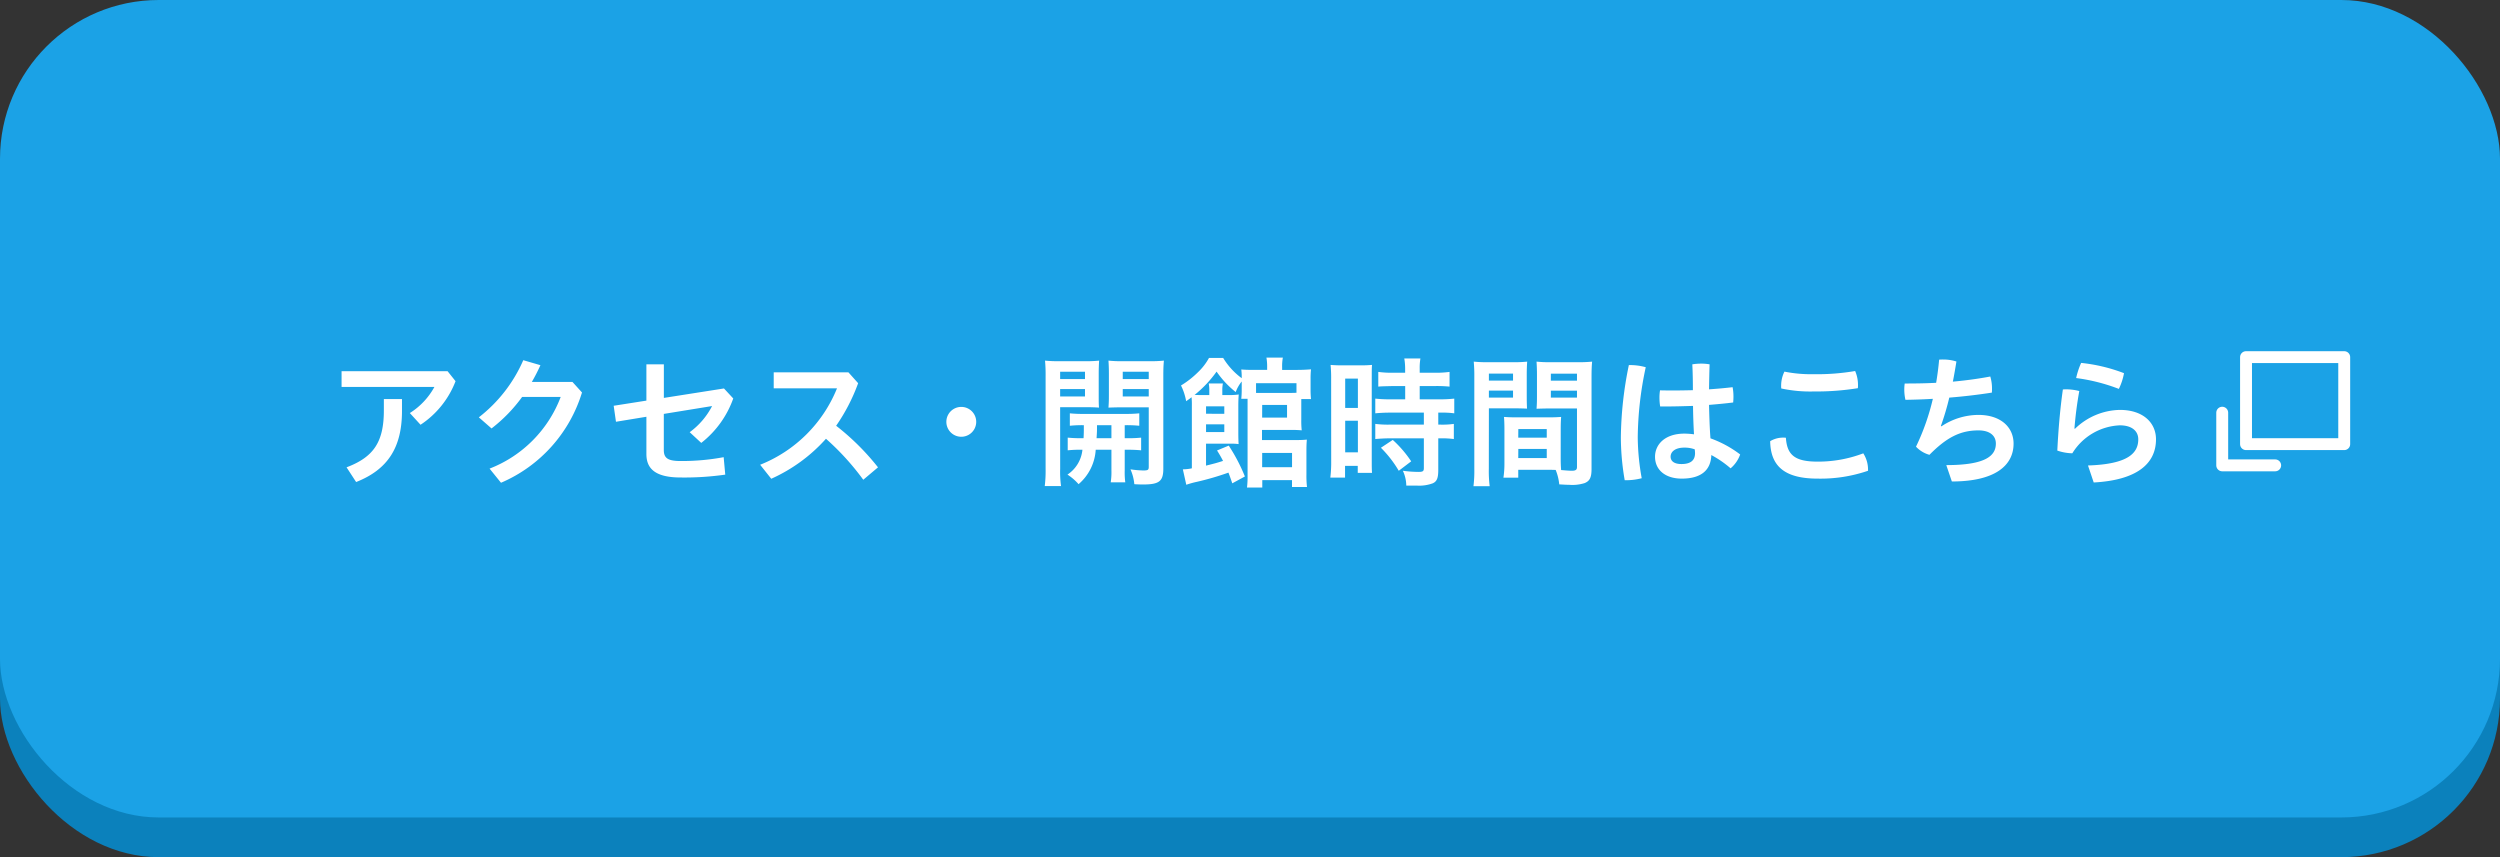 <svg xmlns="http://www.w3.org/2000/svg" width="315" height="108" viewBox="0 0 315 108"><rect x="0" y="0" width="315" height="108" fill="#333333" stroke="none"/><g transform="translate(-310 -7062)"><g transform="translate(0 673)"><rect width="315" height="103" rx="20" transform="translate(310 6394)" fill="#0b81bc"/><rect width="315" height="103" rx="20" transform="translate(310 6389)" fill="#1ba2e6"/><path d="M56.394,2.77H43.038V4.75h11.7a8.916,8.916,0,0,1-3.1,3.294l1.35,1.476A11.514,11.514,0,0,0,57.4,4.03ZM48.366,6.28V7.7c0,3.96-1.26,5.886-4.7,7.182l1.206,1.854c3.978-1.566,5.778-4.338,5.778-8.946V6.28ZM67.014,4.12a23.214,23.214,0,0,0,1.08-2.106l-2.16-.63a18.392,18.392,0,0,1-5.6,7.2l1.6,1.4A19.3,19.3,0,0,0,65.79,6.01h4.86a15.618,15.618,0,0,1-8.964,9.036l1.44,1.782A18.116,18.116,0,0,0,73.332,5.452L72.126,4.12ZM83.646,6.136V1.906h-2.2V6.478l-4.122.648.288,2.016,3.834-.63v4.7c0,1.782,1.044,2.952,4.32,2.952a36.463,36.463,0,0,0,5.616-.36l-.2-2.2a28.692,28.692,0,0,1-5.4.486c-1.6,0-2.142-.342-2.142-1.386V8.152l6.084-.99A9.416,9.416,0,0,1,86.9,10.456l1.458,1.35a12.319,12.319,0,0,0,4.032-5.6l-1.17-1.26Zm26.982,8.748a30.876,30.876,0,0,0-5.274-5.238,23.437,23.437,0,0,0,2.772-5.364L106.9,2.914H97.488V4.93h7.974a17.361,17.361,0,0,1-9.684,9.63l1.4,1.764a20.468,20.468,0,0,0,6.894-5.04,32.28,32.28,0,0,1,4.7,5.166ZM121.122,7.27a1.881,1.881,0,0,0,0,3.762,1.881,1.881,0,1,0,0-3.762Zm15.228,3.942a15.444,15.444,0,0,1-1.818-.072v1.6a15.362,15.362,0,0,1,1.854-.072A4.254,4.254,0,0,1,134.5,15.8a6.666,6.666,0,0,1,1.4,1.206,6.177,6.177,0,0,0,2.16-4.338h1.98v2.592a8.082,8.082,0,0,1-.09,1.512h1.836a9.533,9.533,0,0,1-.072-1.494V12.67h.252a16.246,16.246,0,0,1,1.818.072v-1.6a15.641,15.641,0,0,1-1.818.072h-.252V9.574a15.794,15.794,0,0,1,1.836.072V8.08a16.2,16.2,0,0,1-1.836.072h-5.13A15.34,15.34,0,0,1,134.8,8.08V9.646a15,15,0,0,1,1.764-.072c0,.81,0,1.026-.036,1.638Zm3.69-1.638v1.638h-1.872c.054-.846.054-.846.054-1.638Zm-6.462-2.268h3.276c.63,0,1.188.018,1.62.054-.036-.45-.036-.792-.036-1.584v-2.7c0-.612.018-1.134.054-1.638a14.867,14.867,0,0,1-1.818.072h-3.2a15.293,15.293,0,0,1-1.8-.072,19.171,19.171,0,0,1,.072,1.98V15.064a15.367,15.367,0,0,1-.108,2.178h2.052a13.036,13.036,0,0,1-.108-2.16Zm0-4.464h3.132V3.76h-3.132Zm0,2.178h3.132v.936h-3.132Zm13-1.62c0-.882.018-1.314.072-1.962a15.444,15.444,0,0,1-1.818.072h-3.366a14.906,14.906,0,0,1-1.8-.072c.036.522.054.99.054,1.638v2.7c0,.792-.018,1.08-.054,1.584.45-.018,1.008-.036,1.62-.036h3.456V14.83c0,.378-.108.45-.684.45a12.647,12.647,0,0,1-1.62-.144,5.858,5.858,0,0,1,.486,1.872c.576.036.846.036,1.134.036,2,0,2.52-.414,2.52-1.98Zm-5.112-.558h3.276V3.76h-3.276Zm0,2.178h3.276v.936h-3.276Zm15.39,11.016a22.076,22.076,0,0,0-2.034-3.888l-1.476.612a14.973,14.973,0,0,1,.756,1.314c-.72.234-1.044.324-2.142.594V11.9h3.078a7.626,7.626,0,0,1,1.026.054c-.018-.36-.036-.774-.036-1.44V7.2c0-.63.018-1.062.054-1.494a8.818,8.818,0,0,1-1.386.072h-.684V5.2a4.258,4.258,0,0,1,.072-.882H152.3a4.371,4.371,0,0,1,.072.882v.576h-.954c-.45,0-.594,0-.9-.018a14.592,14.592,0,0,0,2.772-2.934A11.91,11.91,0,0,0,155.7,5.4a4.563,4.563,0,0,1,.756-1.332v1.08a10.677,10.677,0,0,1-.054,1.1h.792v9.648a11.376,11.376,0,0,1-.072,1.53h1.926V16.5h3.744v.864h1.89a12.158,12.158,0,0,1-.072-1.566V12.778c0-.576.018-.99.054-1.386a13.121,13.121,0,0,1-1.368.054h-4.284V10.168h3.69c.522,0,.9.018,1.314.054a11.042,11.042,0,0,1-.054-1.332V6.28h1.224a11.268,11.268,0,0,1-.054-1.224V3.76a10.818,10.818,0,0,1,.054-1.224c-.45.036-1.026.072-1.71.072H161.55V2.3a5.938,5.938,0,0,1,.09-1.242h-2.07a6.483,6.483,0,0,1,.09,1.242v.306h-1.782c-.7,0-1.08-.018-1.476-.054a7.919,7.919,0,0,1,.054,1.1,8.883,8.883,0,0,1-2.34-2.556h-1.782a7.21,7.21,0,0,1-1.35,1.764,11.429,11.429,0,0,1-2.178,1.71,7.293,7.293,0,0,1,.648,1.98c.342-.234.486-.342.684-.5a9.8,9.8,0,0,1,.036,1.1V15.01a5.714,5.714,0,0,1-1.134.126l.432,1.944a12.03,12.03,0,0,1,1.368-.378,35.239,35.239,0,0,0,3.942-1.152c.144.36.27.72.486,1.35Zm6.5-10.548c-.324.018-.45.018-.738.018h-4.356V4.282h5.094Zm-4.32,1.53h3.132v1.6H159.03Zm0,6.048h3.762v1.8H159.03Zm-7.074-4.932V7.2h2.3v.936Zm0,1.332h2.3v.972h-2.3Zm25.092-4.824V6.316H175.23a17.085,17.085,0,0,1-1.944-.09V8.08c.54-.054,1.188-.09,1.926-.09h4.194V9.5h-4.194a12.657,12.657,0,0,1-1.926-.09V11.32c.576-.054,1.242-.09,1.89-.09h4.23v3.744c0,.4-.126.486-.666.486a15.181,15.181,0,0,1-1.98-.144,4.552,4.552,0,0,1,.432,1.872h1.368a4.944,4.944,0,0,0,1.962-.288c.522-.234.7-.648.7-1.692V11.23h.234a11.475,11.475,0,0,1,1.728.09V9.412a10.363,10.363,0,0,1-1.728.09h-.234V7.99h.288a11.33,11.33,0,0,1,1.728.09V6.226a16.6,16.6,0,0,1-1.908.09h-2.448V4.642h1.944a16.453,16.453,0,0,1,1.818.072V2.86a12.718,12.718,0,0,1-1.836.108h-1.926V2.482a7.051,7.051,0,0,1,.09-1.314H176.94a7.678,7.678,0,0,1,.108,1.332v.468h-1.566a12.447,12.447,0,0,1-1.818-.108V4.714c.414-.036.414-.036,1.89-.072Zm-9.324,9.45a15.855,15.855,0,0,1-.108,2.088h1.854V14.7h1.6v.882h1.8c-.036-.432-.036-.846-.036-1.764V3.724c0-1.026,0-1.35.036-1.746a14.9,14.9,0,0,1-1.512.054H169.2a15,15,0,0,1-1.548-.054,16.362,16.362,0,0,1,.072,1.782Zm1.764-10.386h1.6V7.4h-1.6Zm0,5.31h1.6v3.978h-1.6Zm8.316,5.112a14.456,14.456,0,0,0-2.322-2.7l-1.494.99a14.264,14.264,0,0,1,2.25,2.9ZM196.65,10.1c0-.684.018-1.116.054-1.566-.522.036-.9.054-1.638.054h-3.924c-.72,0-1.134-.018-1.638-.054.036.468.054.954.054,1.566v4.32a11.878,11.878,0,0,1-.126,1.764H191.3v-.99h3.708c.162,0,.486,0,1.008.018a6.568,6.568,0,0,1,.45,1.818c.9.054.972.054,1.224.054a5.139,5.139,0,0,0,1.98-.216c.648-.27.864-.72.864-1.782V3.544c0-.882.018-1.332.072-1.98a15.444,15.444,0,0,1-1.818.072h-3.384a14.906,14.906,0,0,1-1.8-.072c.036.54.054,1.044.054,1.656v2.7c0,.756-.018,1.1-.054,1.584.45-.018,1.008-.036,1.62-.036H198.7v7.38c0,.342-.162.468-.666.468-.306,0-.936-.054-1.332-.09-.036-.468-.054-.864-.054-1.53Zm-1.242-7.02H198.7v.882h-3.294Zm0,2.142H198.7V6.1h-3.294Zm-4.1,4.842h3.582v1.08H191.3Zm0,2.5h3.582v1.152H191.3ZM187.6,7.45h3.186c.612,0,1.17.018,1.62.036-.018-.36-.036-.774-.036-1.566V3.22c0-.684.018-1.08.054-1.656a14.906,14.906,0,0,1-1.8.072h-3.132a15.293,15.293,0,0,1-1.8-.072,19.4,19.4,0,0,1,.072,1.98V15.082a15.365,15.365,0,0,1-.108,2.178H187.7a15.193,15.193,0,0,1-.108-2.178Zm0-4.374h3.042v.882H187.6Zm0,2.142h3.042V6.1H187.6Zm25.848,5.508a9.292,9.292,0,0,0-1.206-.09c-2.5,0-3.708,1.4-3.708,2.916,0,1.638,1.278,2.754,3.366,2.754,2.484,0,3.672-1.1,3.726-2.97a13.144,13.144,0,0,1,2.43,1.674,4.078,4.078,0,0,0,1.206-1.746,13.879,13.879,0,0,0-3.744-2.034c-.108-1.4-.144-2.808-.18-4.212,1.062-.09,2.088-.18,3.042-.306.018-.216.036-.468.036-.738a6.339,6.339,0,0,0-.108-1.188c-.918.108-1.926.2-2.97.27.018-1.044.036-2.106.072-3.15a6.32,6.32,0,0,0-1.062-.09,7.374,7.374,0,0,0-1.116.09c.054,1.08.072,2.178.072,3.258-.774.018-1.566.036-2.322.036-.612,0-1.224,0-1.818-.018a5.537,5.537,0,0,0-.072.954,6.9,6.9,0,0,0,.09,1.08h.7c1.116,0,2.268-.036,3.438-.072C213.336,8.332,213.372,9.52,213.444,10.726Zm.09,1.89c.018.162.036.36.036.486,0,.936-.594,1.368-1.71,1.368-.882,0-1.368-.342-1.368-.936,0-.576.522-1.134,1.746-1.134A3.662,3.662,0,0,1,213.534,12.616ZM205.236,2a47.044,47.044,0,0,0-1.008,9.126,32,32,0,0,0,.486,5.382h.162a7.745,7.745,0,0,0,1.98-.252,30.056,30.056,0,0,1-.5-5.166,43.518,43.518,0,0,1,1.008-8.82A7.266,7.266,0,0,0,205.4,2ZM234.09,4.912a2.786,2.786,0,0,0,.018-.4,4.415,4.415,0,0,0-.36-1.764,28.252,28.252,0,0,1-5.256.4,16.924,16.924,0,0,1-3.654-.324,4.013,4.013,0,0,0-.414,1.818,1.746,1.746,0,0,0,.018.306,17.358,17.358,0,0,0,4.068.378A33.523,33.523,0,0,0,234.09,4.912Zm.684,8.208A15.928,15.928,0,0,1,229,14.164c-2.862,0-3.834-.846-3.978-3.006a2.178,2.178,0,0,0-.342-.018,3.125,3.125,0,0,0-1.638.45c.054,3.078,1.728,4.716,5.994,4.716a18.407,18.407,0,0,0,6.336-.99v-.144A3.773,3.773,0,0,0,234.774,13.12Zm11.16,3.546c5.472,0,7.776-2.034,7.776-4.77,0-2.088-1.638-3.618-4.428-3.618a8.455,8.455,0,0,0-4.662,1.44l-.072-.036A33.874,33.874,0,0,0,245.61,6.1c1.818-.144,3.618-.36,5.364-.63a4.55,4.55,0,0,0,.018-.5,5.239,5.239,0,0,0-.216-1.53c-1.512.288-3.1.5-4.716.648.162-.81.306-1.656.45-2.538a5.5,5.5,0,0,0-1.656-.252,4.887,4.887,0,0,0-.522.018q-.135,1.485-.378,2.916c-1.314.072-2.646.09-3.96.09a5.338,5.338,0,0,0-.054.756,5.955,5.955,0,0,0,.144,1.3c1.152-.018,2.3-.054,3.456-.126a29.118,29.118,0,0,1-2.124,6.03,3.651,3.651,0,0,0,1.692,1.026c2.178-2.2,3.888-3.078,6.192-3.078,1.368,0,2.178.63,2.178,1.656,0,1.53-1.26,2.718-6.246,2.718Zm17.874.126c5.4-.288,7.848-2.34,7.848-5.436,0-2.07-1.6-3.708-4.554-3.708a8.323,8.323,0,0,0-5.652,2.376l-.072-.018a47.182,47.182,0,0,1,.612-4.734,6.617,6.617,0,0,0-1.6-.216,3.915,3.915,0,0,0-.468.018c-.36,2.538-.576,5.166-.7,7.7a6.192,6.192,0,0,0,1.89.342A7.391,7.391,0,0,1,267.1,9.592c1.566,0,2.322.756,2.322,1.764,0,1.71-1.242,3.132-6.336,3.294ZM262.224,1.726a9.882,9.882,0,0,0-.63,1.908A23.4,23.4,0,0,1,266.976,5a7.515,7.515,0,0,0,.648-1.98A21.2,21.2,0,0,0,262.224,1.726Z" transform="translate(310 6433)" fill="#fff"/><g transform="translate(280.5 -173)"><rect width="12.372" height="10.962" transform="translate(312.5 6607)" fill="none" stroke="#fff" stroke-linecap="square" stroke-linejoin="round" stroke-miterlimit="10" stroke-width="1.5"/><path d="M60.61,153.71v6.635h6.672" transform="translate(248.89 6460.29)" fill="none" stroke="#fff" stroke-linecap="round" stroke-linejoin="round" stroke-miterlimit="10" stroke-width="1.5"/></g></g></g></svg>
